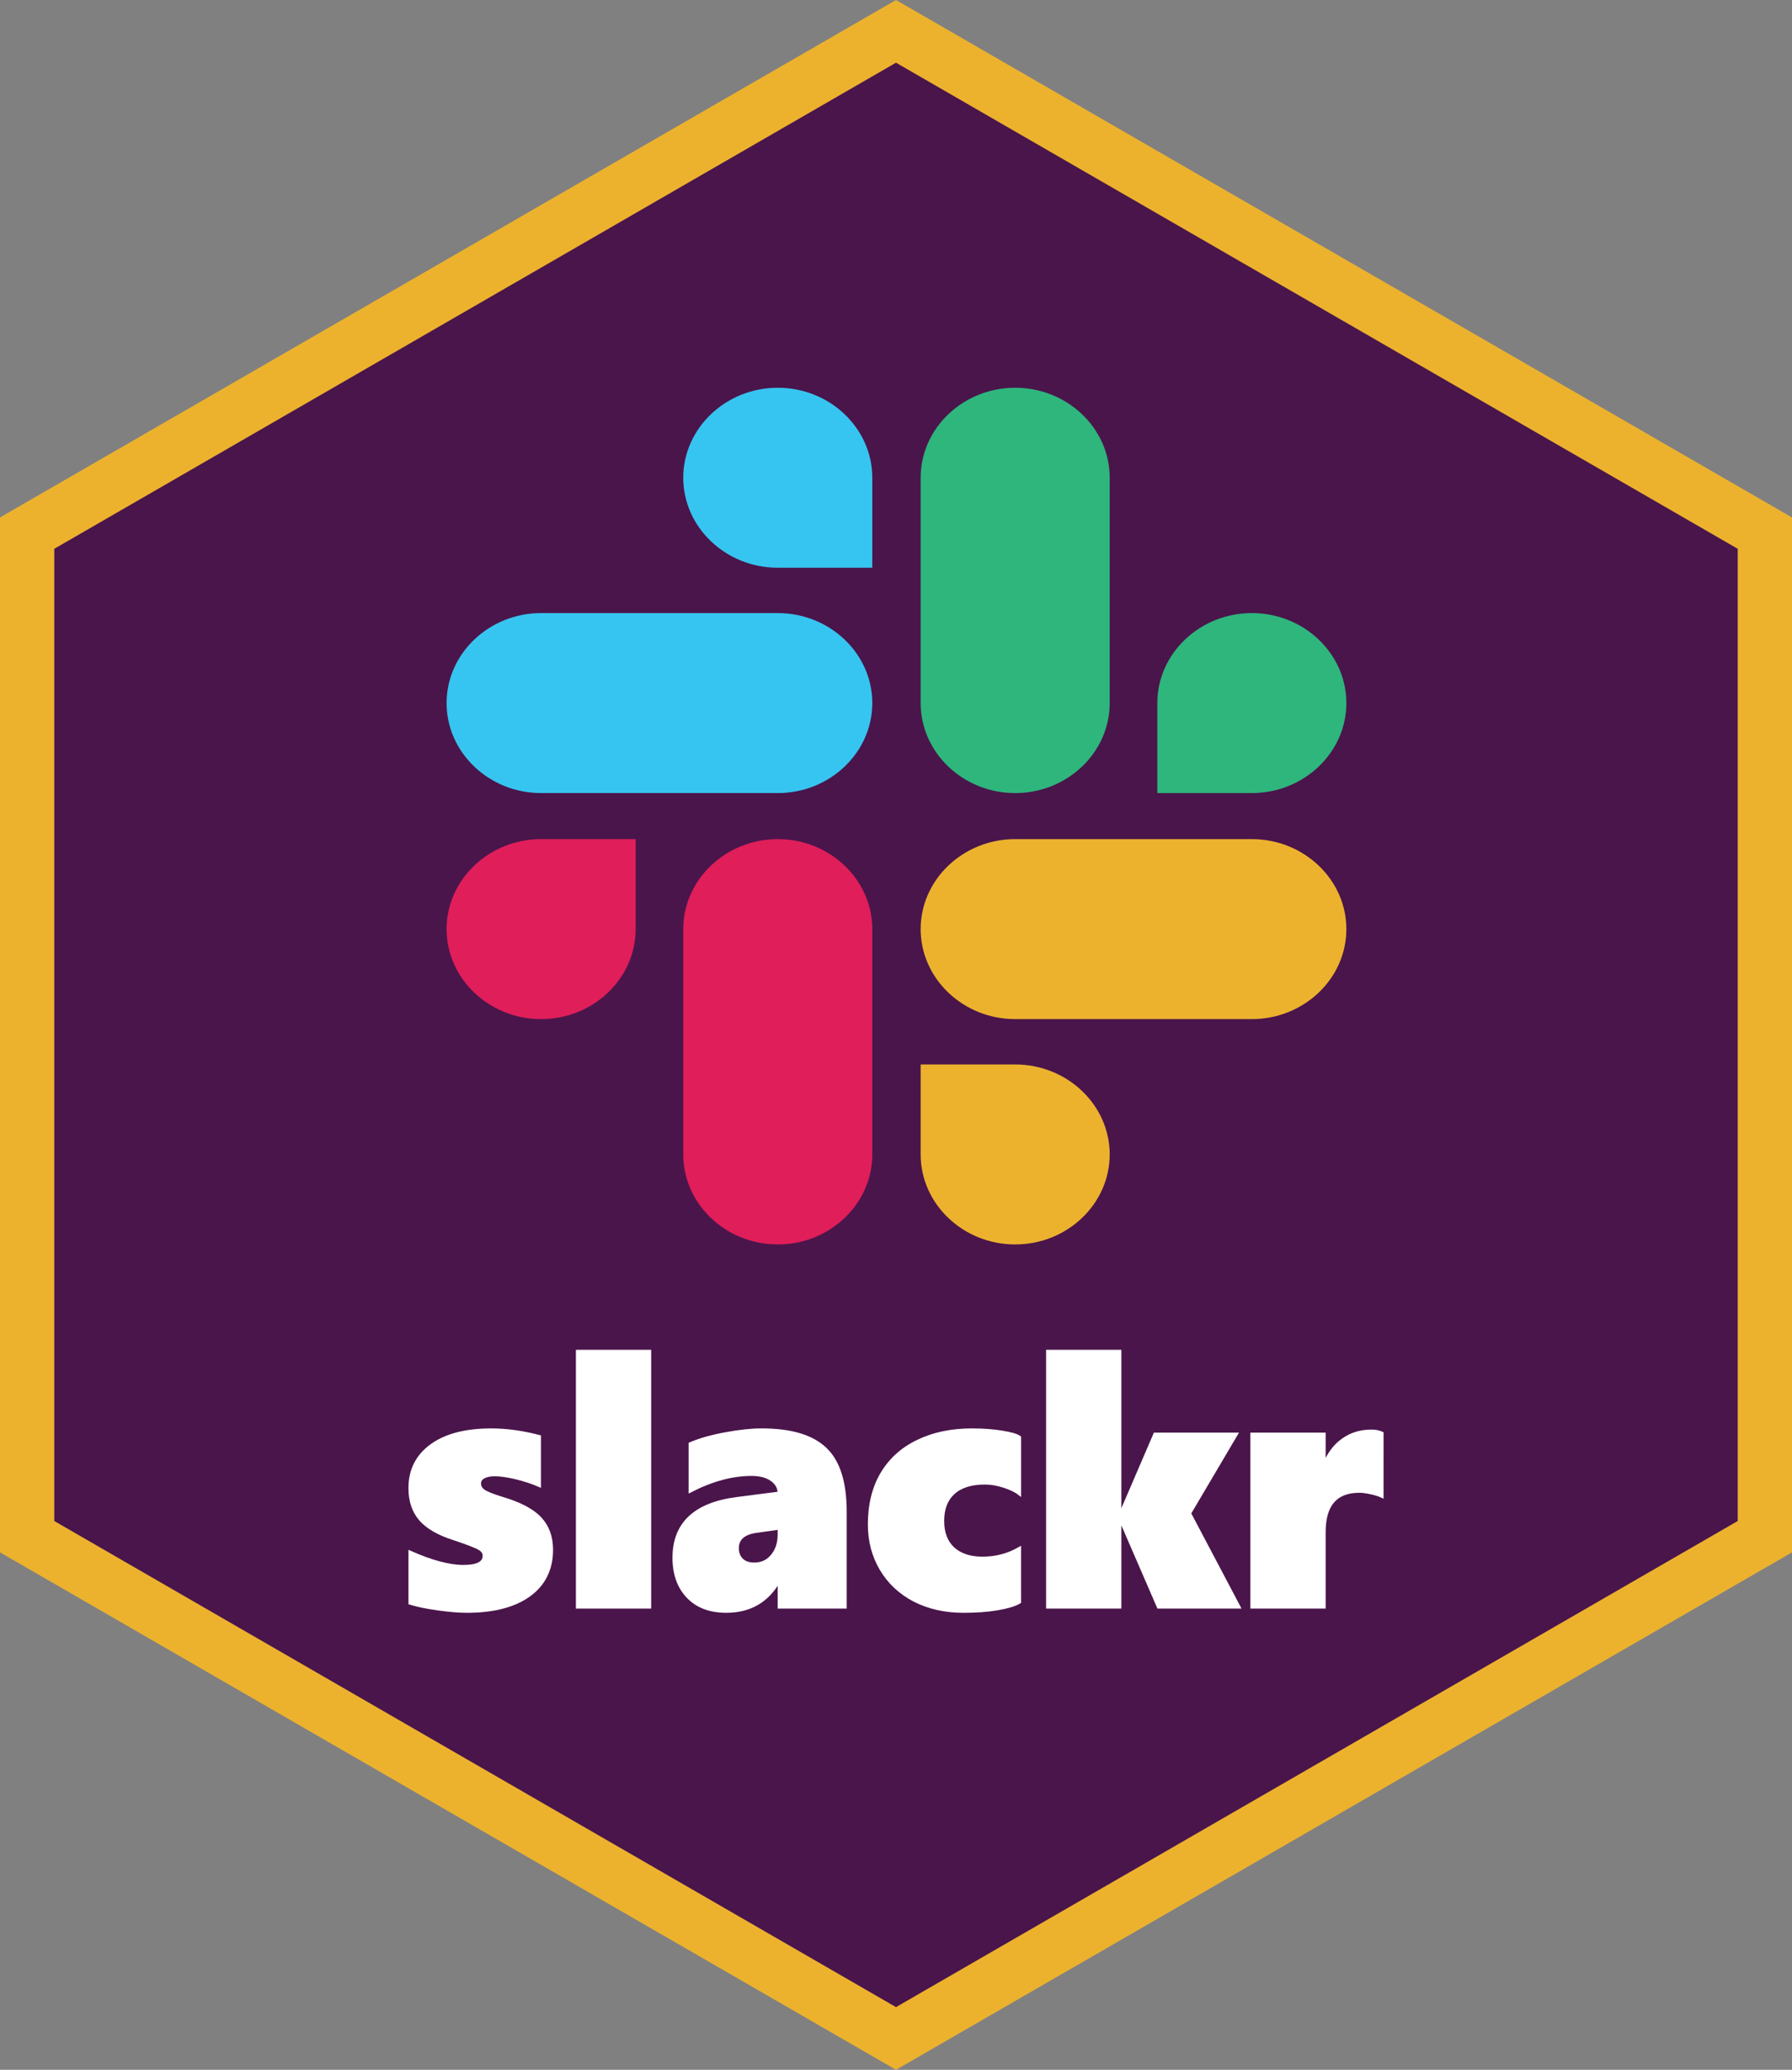 <?xml version="1.0" encoding="UTF-8" standalone="no"?>
<svg
   xmlns:dc="http://purl.org/dc/elements/1.1/"
   xmlns:cc="http://creativecommons.org/ns#"
   xmlns:rdf="http://www.w3.org/1999/02/22-rdf-syntax-ns#"
   xmlns:svg="http://www.w3.org/2000/svg"
   xmlns="http://www.w3.org/2000/svg"
   xmlns:sodipodi="http://sodipodi.sourceforge.net/DTD/sodipodi-0.dtd"
   xmlns:inkscape="http://www.inkscape.org/namespaces/inkscape"
   width="132.068mm"
   height="152.499mm"
   viewBox="0 0 132.068 152.499"
   version="1.1"
   id="svg8"
   inkscape:version="1.0.1 (3bc2e813f5, 2020-09-07)"
   sodipodi:docname="logo.svg"
   inkscape:export-filename="C:\Users\apdev\Documents\github\R-packages\contributor\slackr\man\figures\logo.png"
   inkscape:export-xdpi="46.16"
   inkscape:export-ydpi="46.16">
  <rect x="0" y="0" width="132.068" height="152.499" fill="#808080" stroke="none"/>
  <defs
     id="defs2">
    <clipPath
       clipPathUnits="userSpaceOnUse"
       id="clipPath842">
      <path
         sodipodi:type="star"
         style="opacity:1;fill:none;fill-opacity:0.98;stroke:#ffffff;stroke-width:3.119;stroke-miterlimit:4;stroke-dasharray:none;stroke-dashoffset:0;stroke-opacity:1"
         id="path844"
         sodipodi:sides="6"
         sodipodi:cx="82.041534"
         sodipodi:cy="193.5974"
         sodipodi:r1="73.940002"
         sodipodi:r2="64.03392"
         sodipodi:arg1="0.52359878"
         sodipodi:arg2="1.0471976"
         inkscape:flatsided="true"
         inkscape:rounded="0"
         inkscape:randomized="0"
         d="m 146.075,230.567 -64.034,36.97 -64.034,-36.97 0,-73.94 64.034,-36.97 64.034,36.97 z"
         inkscape:transform-center-x="3.0492663e-06"
         inkscape:transform-center-y="-6.6020762e-06" />
    </clipPath>
    <clipPath
       clipPathUnits="userSpaceOnUse"
       id="clipPath831">
      <path
         sodipodi:type="star"
         style="opacity:1;fill:none;fill-opacity:0.98;stroke:#a71b1e;stroke-width:4;stroke-miterlimit:4;stroke-dasharray:none;stroke-dashoffset:0;stroke-opacity:1"
         id="path833"
         sodipodi:sides="6"
         sodipodi:cx="102.62011"
         sodipodi:cy="146.68599"
         sodipodi:r1="73.940002"
         sodipodi:r2="64.03392"
         sodipodi:arg1="0.52359878"
         sodipodi:arg2="1.0471976"
         inkscape:flatsided="true"
         inkscape:rounded="0"
         inkscape:randomized="0"
         d="m 166.654,183.656 -64.034,36.97 -64.034,-36.97 0,-73.94 64.034,-36.97 64.034,36.97 z"
         inkscape:transform-center-x="3.0492663e-06"
         inkscape:transform-center-y="-6.6020762e-06" />
    </clipPath>
    <clipPath
       clipPathUnits="userSpaceOnUse"
       id="clipPath868">
      <path
         sodipodi:type="star"
         style="opacity:1;fill:none;fill-opacity:0.98;stroke:#a71b1e;stroke-width:4;stroke-miterlimit:4;stroke-dasharray:none;stroke-dashoffset:0;stroke-opacity:1"
         id="path870"
         sodipodi:sides="6"
         sodipodi:cx="102.62011"
         sodipodi:cy="146.68599"
         sodipodi:r1="73.940002"
         sodipodi:r2="64.03392"
         sodipodi:arg1="0.52359878"
         sodipodi:arg2="1.0471976"
         inkscape:flatsided="true"
         inkscape:rounded="0"
         inkscape:randomized="0"
         d="m 166.654,183.656 -64.034,36.97 -64.034,-36.97 0,-73.94 64.034,-36.97 64.034,36.97 z"
         inkscape:transform-center-x="3.0492663e-06"
         inkscape:transform-center-y="-6.6020762e-06" />
    </clipPath>
    <clipPath
       clipPathUnits="userSpaceOnUse"
       id="clipPath885">
      <path
         sodipodi:type="star"
         style="opacity:1;fill:none;fill-opacity:0.98;stroke:#a71b1e;stroke-width:4;stroke-miterlimit:4;stroke-dasharray:none;stroke-dashoffset:0;stroke-opacity:1"
         id="path887"
         sodipodi:sides="6"
         sodipodi:cx="102.62011"
         sodipodi:cy="146.68599"
         sodipodi:r1="73.940002"
         sodipodi:r2="64.03392"
         sodipodi:arg1="0.52359878"
         sodipodi:arg2="1.0471976"
         inkscape:flatsided="true"
         inkscape:rounded="0"
         inkscape:randomized="0"
         d="m 166.654,183.656 -64.034,36.97 -64.034,-36.97 0,-73.94 64.034,-36.97 64.034,36.97 z"
         inkscape:transform-center-x="3.0492663e-06"
         inkscape:transform-center-y="-6.6020762e-06" />
    </clipPath>
    <mask
       maskUnits="userSpaceOnUse"
       id="mask4825">
      <g
         id="g4831">
        <rect
           style="opacity:1;vector-effect:none;fill:#578dc5;fill-opacity:1;stroke:none;stroke-width:0.146;stroke-linecap:butt;stroke-linejoin:miter;stroke-miterlimit:4;stroke-dasharray:none;stroke-dashoffset:0;stroke-opacity:1"
           id="rect4827"
           width="33.599"
           height="33.599"
           x="68.167"
           y="168.23" />
        <rect
           style="opacity:1;vector-effect:none;fill:#578dc5;fill-opacity:1;stroke:none;stroke-width:0.146;stroke-linecap:butt;stroke-linejoin:miter;stroke-miterlimit:4;stroke-dasharray:none;stroke-dashoffset:0;stroke-opacity:1"
           id="rect4829"
           width="33.599"
           height="33.599"
           x="101.766"
           y="168.23" />
      </g>
    </mask>
    <clipPath
       clipPathUnits="userSpaceOnUse"
       id="clipPath4853">
      <path
         style="fill:#4e7dab;fill-opacity:1;stroke:none;stroke-width:0.153px;stroke-linecap:butt;stroke-linejoin:miter;stroke-opacity:1"
         d="m 17.062,168.352 -67.033,-0.023 0.004,3.797 z"
         id="path4855"
         inkscape:connector-curvature="0" />
    </clipPath>
    <clipPath
       clipPathUnits="userSpaceOnUse"
       id="clipPath4857">
      <path
         style="fill:#4e7dab;fill-opacity:1;stroke:none;stroke-width:0.153px;stroke-linecap:butt;stroke-linejoin:miter;stroke-opacity:1"
         d="m 17.062,168.352 -67.033,-0.023 0.004,3.797 z"
         id="path4859"
         inkscape:connector-curvature="0" />
    </clipPath>
    <clipPath
       clipPathUnits="userSpaceOnUse"
       id="clipPath4873">
      <path
         inkscape:connector-curvature="0"
         id="path4875"
         d="m -80.437,-134.845 94.936,0.023 -0.005,-3.919 z"
         style="fill:#588fc6;fill-opacity:1;stroke:#588fc6;stroke-width:0.185px;stroke-linecap:butt;stroke-linejoin:miter;stroke-opacity:1" />
    </clipPath>
    <clipPath
       clipPathUnits="userSpaceOnUse"
       id="clipPath4877">
      <path
         inkscape:connector-curvature="0"
         id="path4879"
         d="m -80.437,-134.845 94.936,0.023 -0.005,-3.919 z"
         style="fill:#588fc6;fill-opacity:1;stroke:#588fc6;stroke-width:0.185px;stroke-linecap:butt;stroke-linejoin:miter;stroke-opacity:1" />
    </clipPath>
    <clipPath
       clipPathUnits="userSpaceOnUse"
       id="clipPath4881">
      <path
         inkscape:connector-curvature="0"
         id="path4883"
         d="m -80.437,-134.845 94.936,0.023 -0.005,-3.919 z"
         style="fill:#588fc6;fill-opacity:1;stroke:#588fc6;stroke-width:0.185px;stroke-linecap:butt;stroke-linejoin:miter;stroke-opacity:1" />
    </clipPath>
    <linearGradient
       id="gradientFill-1"
       x1="0.741"
       x2="590.863"
       y1="3.666"
       y2="593.787"
       gradientUnits="userSpaceOnUse"
       spreadMethod="pad"
       gradientTransform="scale(1.222,0.818)">
      <stop
         offset="0"
         stop-color="rgb(203,206,208)"
         stop-opacity="1"
         id="stop976" />
      <stop
         offset="1"
         stop-color="rgb(132,131,139)"
         stop-opacity="1"
         id="stop978" />
    </linearGradient>
    <linearGradient
       id="gradientFill-2"
       x1="301.026"
       x2="703.068"
       y1="151.401"
       y2="553.442"
       gradientUnits="userSpaceOnUse"
       spreadMethod="pad"
       gradientTransform="scale(0.99,1.01)">
      <stop
         offset="0"
         stop-color="rgb(39,109,195)"
         stop-opacity="1"
         id="stop981" />
      <stop
         offset="1"
         stop-color="rgb(22,92,170)"
         stop-opacity="1"
         id="stop983" />
    </linearGradient>
  </defs>
  <sodipodi:namedview
     id="base"
     pagecolor="#ffffff"
     bordercolor="#666666"
     borderopacity="1.0"
     inkscape:pageopacity="0.0"
     inkscape:pageshadow="2"
     inkscape:zoom="0.38217594"
     inkscape:cx="417.69721"
     inkscape:cy="476.23842"
     inkscape:document-units="mm"
     inkscape:current-layer="layer1"
     showgrid="false"
     inkscape:window-width="1920"
     inkscape:window-height="1017"
     inkscape:window-x="1912"
     inkscape:window-y="-8"
     inkscape:window-maximized="1"
     fit-margin-top="0"
     fit-margin-left="0"
     fit-margin-right="0"
     fit-margin-bottom="0"
     inkscape:document-rotation="0" />
  <g
     inkscape:label="Layer 1"
     inkscape:groupmode="layer"
     id="layer1"
     transform="translate(-36.586,-70.437)">
    <path
       inkscape:transform-center-y="-6.6020762e-06"
       inkscape:transform-center-x="3.0492663e-06"
       d="m 166.654,183.656 -64.034,36.97 -64.034,-36.97 0,-73.94 64.034,-36.97 64.034,36.97 z"
       inkscape:randomized="0"
       inkscape:rounded="0"
       inkscape:flatsided="true"
       sodipodi:arg2="1.0471976"
       sodipodi:arg1="0.52359878"
       sodipodi:r2="64.03392"
       sodipodi:r1="73.940002"
       sodipodi:cy="146.68599"
       sodipodi:cx="102.62011"
       sodipodi:sides="6"
       id="path840"
       style="opacity:1;fill:#4a154b;fill-opacity:1;stroke:#ecb22e;stroke-width:4;stroke-miterlimit:4;stroke-dasharray:none;stroke-dashoffset:0;stroke-opacity:1"
       sodipodi:type="star" />
    <g
       id="g953"
       transform="matrix(0.54,0,0,0.514,29.755,61.175)">
	<g
   id="g933">
		<path
   class="st0"
   d="m 99.4,151.2 c 0,7.1 -5.8,12.9 -12.9,12.9 -7.1,0 -12.9,-5.8 -12.9,-12.9 0,-7.1 5.8,-12.9 12.9,-12.9 h 12.9 z"
   id="path929" />

		<path
   class="st0"
   d="m 105.9,151.2 c 0,-7.1 5.8,-12.9 12.9,-12.9 7.1,0 12.9,5.8 12.9,12.9 v 32.3 c 0,7.1 -5.8,12.9 -12.9,12.9 -7.1,0 -12.9,-5.8 -12.9,-12.9 z"
   id="path931" />

	</g>

	<g
   id="g939">
		<path
   class="st1"
   d="m 118.8,99.4 c -7.1,0 -12.9,-5.8 -12.9,-12.9 0,-7.1 5.8,-12.9 12.9,-12.9 7.1,0 12.9,5.8 12.9,12.9 v 12.9 z"
   id="path935" />

		<path
   class="st1"
   d="m 118.8,105.9 c 7.1,0 12.9,5.8 12.9,12.9 0,7.1 -5.8,12.9 -12.9,12.9 H 86.5 c -7.1,0 -12.9,-5.8 -12.9,-12.9 0,-7.1 5.8,-12.9 12.9,-12.9 z"
   id="path937" />

	</g>

	<g
   id="g945">
		<path
   class="st2"
   d="m 170.6,118.8 c 0,-7.1 5.8,-12.9 12.9,-12.9 7.1,0 12.9,5.8 12.9,12.9 0,7.1 -5.8,12.9 -12.9,12.9 h -12.9 z"
   id="path941" />

		<path
   class="st2"
   d="m 164.1,118.8 c 0,7.1 -5.8,12.9 -12.9,12.9 -7.1,0 -12.9,-5.8 -12.9,-12.9 V 86.5 c 0,-7.1 5.8,-12.9 12.9,-12.9 7.1,0 12.9,5.8 12.9,12.9 z"
   id="path943" />

	</g>

	<g
   id="g951">
		<path
   class="st3"
   d="m 151.2,170.6 c 7.1,0 12.9,5.8 12.9,12.9 0,7.1 -5.8,12.9 -12.9,12.9 -7.1,0 -12.9,-5.8 -12.9,-12.9 v -12.9 z"
   id="path947" />

		<path
   class="st3"
   d="m 151.2,164.1 c -7.1,0 -12.9,-5.8 -12.9,-12.9 0,-7.1 5.8,-12.9 12.9,-12.9 h 32.3 c 7.1,0 12.9,5.8 12.9,12.9 0,7.1 -5.8,12.9 -12.9,12.9 z"
   id="path949" />

	</g>

</g>
    <g
       aria-label="slackr"
       id="text1010"
       style="font-style:normal;font-variant:normal;font-weight:normal;font-stretch:normal;font-size:25.4px;line-height:1.25;font-family:'Segoe UI';-inkscape-font-specification:'Segoe UI, Normal';font-variant-ligatures:normal;font-variant-caps:normal;font-variant-numeric:normal;font-feature-settings:normal;text-align:start;letter-spacing:0px;word-spacing:0px;writing-mode:lr-tb;text-anchor:start;fill:#ffffff;fill-opacity:1;stroke:#ffffff;stroke-width:0.265">
      <path
         d="m 77.214,184.604 q 0,2.158 -1.65,3.349 -1.637,1.178 -4.576,1.178 -0.856,0 -2.121,-0.174 -1.253,-0.174 -2.046,-0.422 v -3.708 q 2.344,1.042 3.919,1.042 1.55,0 1.55,-0.806 0,-0.335 -0.36,-0.546 -0.36,-0.223 -1.885,-0.732 -1.687,-0.533 -2.456,-1.414 -0.769,-0.881 -0.769,-2.294 0,-1.972 1.563,-3.113 1.575,-1.153 4.415,-1.153 1.662,0 3.522,0.484 v 3.559 q -0.781,-0.335 -1.712,-0.558 -0.93,-0.223 -1.563,-0.223 -0.521,0 -0.831,0.174 -0.31,0.174 -0.31,0.484 0,0.36 0.335,0.583 0.335,0.223 1.339,0.533 1.947,0.571 2.791,1.463 0.843,0.893 0.843,2.294 z"
         style="font-style:normal;font-variant:normal;font-weight:900;font-stretch:normal;font-size:25.4px;font-family:'Segoe UI';-inkscape-font-specification:'Segoe UI Heavy';fill:#ffffff;stroke:#ffffff;stroke-width:0.265"
         id="path1026" />
      <path
         d="m 79.161,188.821 v -18.802 h 5.283 v 18.802 z"
         style="font-style:normal;font-variant:normal;font-weight:900;font-stretch:normal;font-size:25.4px;font-family:'Segoe UI';-inkscape-font-specification:'Segoe UI Heavy';fill:#ffffff;stroke:#ffffff;stroke-width:0.265"
         id="path1028" />
      <path
         d="m 94.031,188.821 v -1.935 h -0.05 q -1.265,2.245 -3.87,2.245 -1.798,0 -2.815,-1.067 -1.017,-1.067 -1.017,-2.853 0,-3.746 4.601,-4.341 l 3.15,-0.409 q 0,-0.62 -0.558,-1.017 -0.558,-0.397 -1.501,-0.397 -2.133,0 -4.502,1.215 v -3.435 q 1.029,-0.446 2.58,-0.732 1.55,-0.285 2.654,-0.285 3.237,0 4.688,1.389 1.463,1.377 1.463,4.614 v 7.007 z m -3.125,-4.316 q 0,0.521 0.322,0.856 0.335,0.335 0.943,0.335 0.831,0 1.339,-0.62 0.521,-0.62 0.521,-1.587 v -0.484 l -1.786,0.248 q -1.339,0.223 -1.339,1.253 z"
         style="font-style:normal;font-variant:normal;font-weight:900;font-stretch:normal;font-size:25.4px;font-family:'Segoe UI';-inkscape-font-specification:'Segoe UI Heavy';fill:#ffffff;stroke:#ffffff;stroke-width:0.265"
         id="path1030" />
      <path
         d="m 111.705,188.462 q -0.508,0.298 -1.6,0.484 -1.091,0.186 -2.518,0.186 -2.009,0 -3.597,-0.806 -1.575,-0.819 -2.443,-2.282 -0.868,-1.463 -0.868,-3.287 0,-2.183 0.918,-3.733 0.93,-1.563 2.642,-2.381 1.712,-0.831 3.969,-0.831 1.24,0 2.22,0.161 0.992,0.161 1.277,0.372 v 4.118 q -0.397,-0.31 -1.141,-0.546 -0.744,-0.236 -1.377,-0.236 -1.55,0 -2.356,0.744 -0.794,0.732 -0.794,2.071 0,1.315 0.781,2.046 0.794,0.719 2.17,0.719 1.476,0 2.716,-0.707 z"
         style="font-style:normal;font-variant:normal;font-weight:900;font-stretch:normal;font-size:25.4px;font-family:'Segoe UI';-inkscape-font-specification:'Segoe UI Heavy';fill:#ffffff;stroke:#ffffff;stroke-width:0.265"
         id="path1032" />
      <path
         d="m 121.974,188.821 -2.828,-6.524 h -0.05 v 6.524 h -5.283 v -18.802 h 5.283 v 12.067 h 0.05 l 2.567,-5.966 h 5.953 l -3.435,5.817 3.634,6.883 z"
         style="font-style:normal;font-variant:normal;font-weight:900;font-stretch:normal;font-size:25.4px;font-family:'Segoe UI';-inkscape-font-specification:'Segoe UI Heavy';fill:#ffffff;stroke:#ffffff;stroke-width:0.265"
         id="path1034" />
      <path
         d="m 138.419,180.648 q -0.298,-0.136 -0.806,-0.248 -0.508,-0.112 -0.843,-0.112 -2.617,0 -2.617,3.026 v 5.507 h -5.283 v -12.7 h 5.283 v 2.232 h 0.05 q 0.484,-1.203 1.377,-1.823 0.893,-0.633 2.084,-0.633 0.434,0 0.757,0.149 z"
         style="font-style:normal;font-variant:normal;font-weight:900;font-stretch:normal;font-size:25.4px;font-family:'Segoe UI';-inkscape-font-specification:'Segoe UI Heavy';fill:#ffffff;stroke:#ffffff;stroke-width:0.265"
         id="path1036" />
    </g>
  </g>
  <style
     type="text/css"
     id="style927">
	.st0{fill:#E01E5A;}
	.st1{fill:#36C5F0;}
	.st2{fill:#2EB67D;}
	.st3{fill:#ECB22E;}
</style>
</svg>
